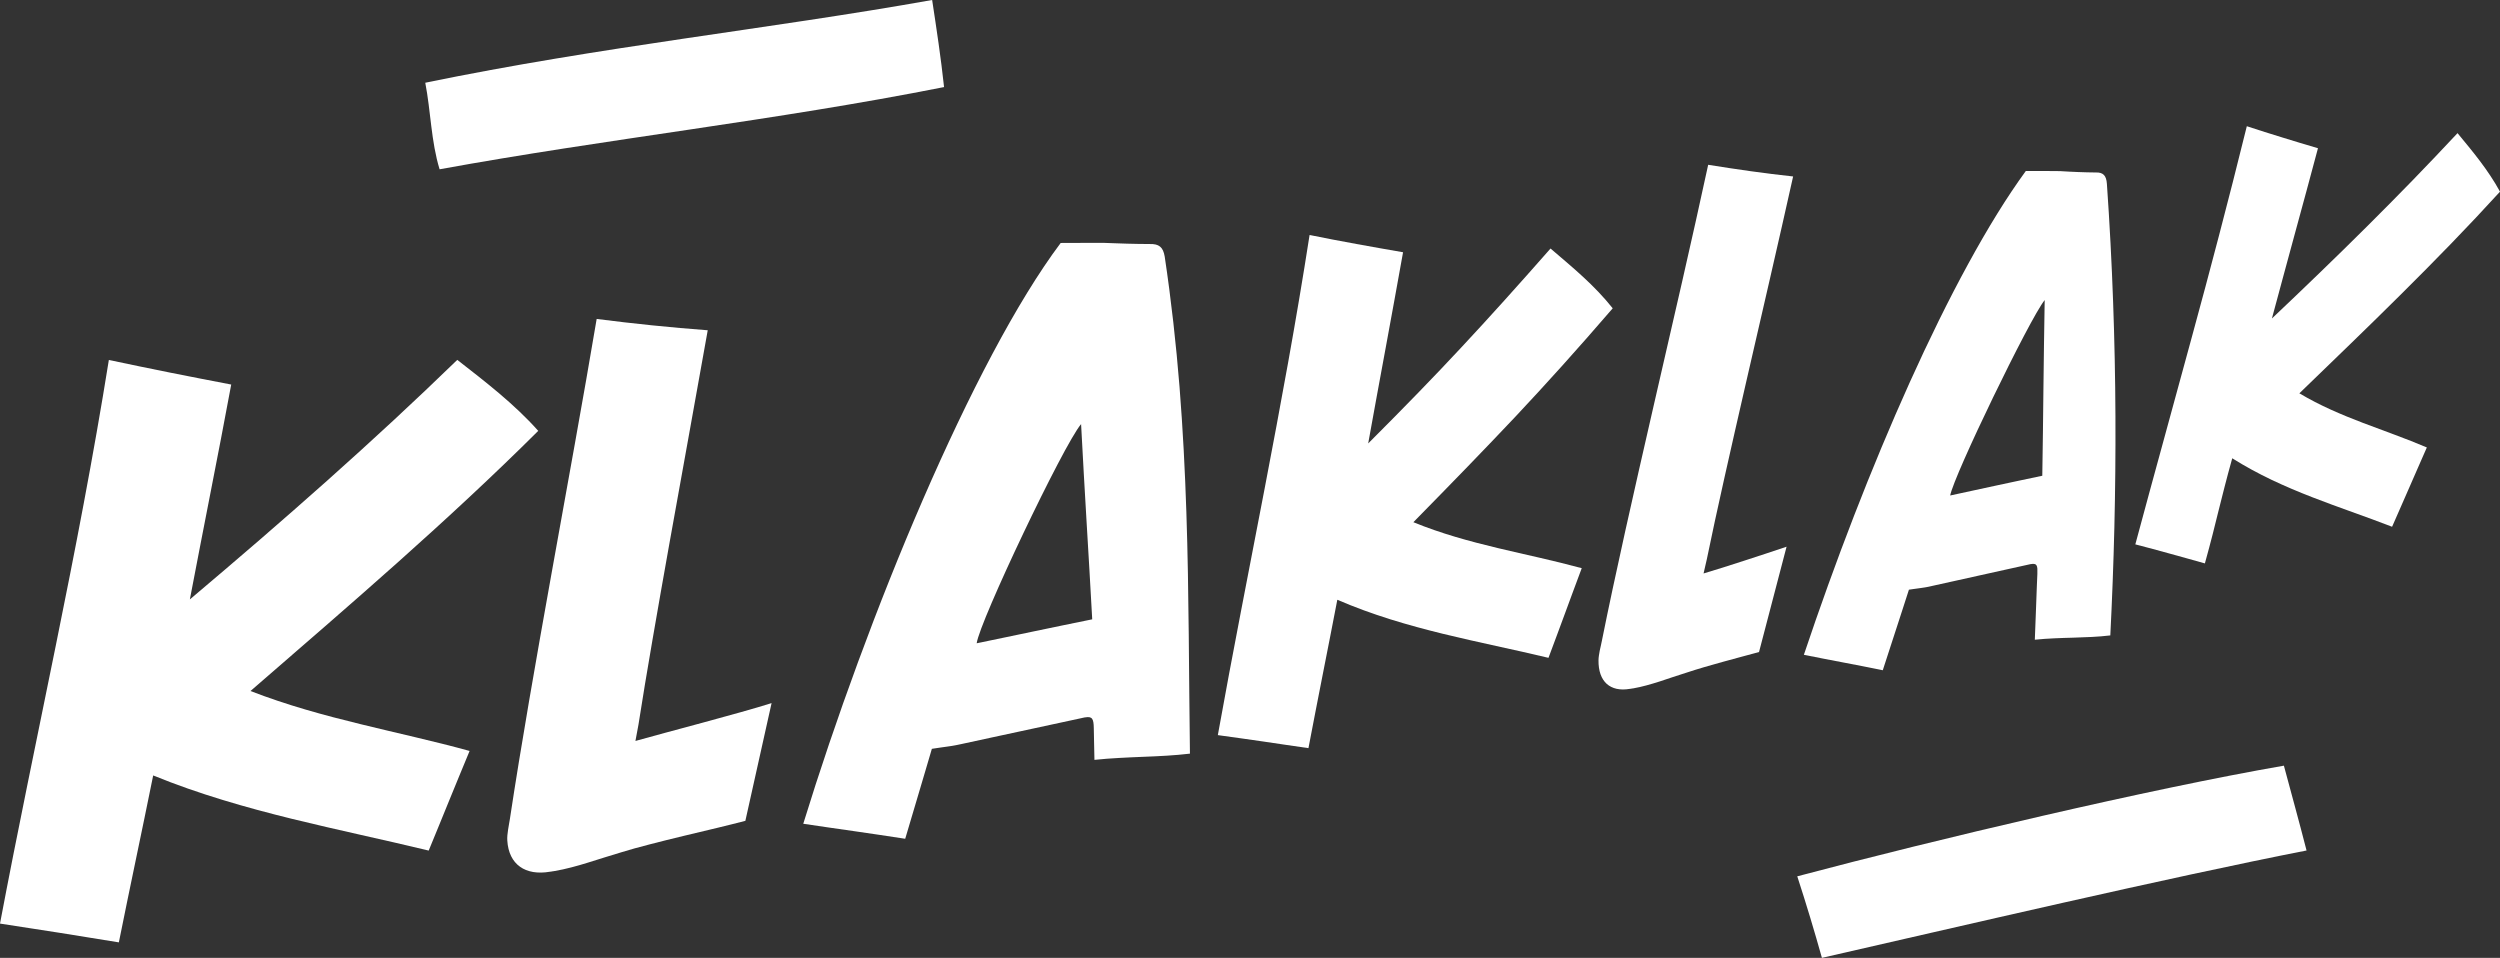 <?xml version="1.0" encoding="utf-8"?>
<!-- Generator: Adobe Illustrator 16.0.0, SVG Export Plug-In . SVG Version: 6.00 Build 0)  -->
<!DOCTYPE svg PUBLIC "-//W3C//DTD SVG 1.1//EN" "http://www.w3.org/Graphics/SVG/1.1/DTD/svg11.dtd">
<svg version="1.1" id="Layer_1" xmlns="http://www.w3.org/2000/svg" xmlns:xlink="http://www.w3.org/1999/xlink" x="0px" y="0px"
	 width="130.5px" height="50px" viewBox="0 0 130.5 50" enable-background="new 0 0 130.5 50" xml:space="preserve">
<rect x="0" y="0" width="130.5" height="50" fill="#333333" stroke="none"/>
<g>
	<g>
		<path fill="#FFFFFF" d="M5.682,18.79c-0.404,2.526-0.848,5.027-1.315,7.511c-0.465,2.474-0.955,4.932-1.451,7.379
			c-0.494,2.439-0.996,4.869-1.488,7.293C0.937,43.389,0.456,45.8,0,48.211c0.529,0.082,1.05,0.161,1.566,0.242
			c0.516,0.079,1.028,0.158,1.542,0.239c0.512,0.082,1.022,0.166,1.538,0.248c0.514,0.084,1.032,0.168,1.558,0.252
			C6.353,48.453,6.501,47.725,6.65,47c0.15-0.726,0.3-1.444,0.449-2.166c0.15-0.722,0.3-1.44,0.449-2.164
			c0.15-0.727,0.3-1.455,0.448-2.192c1.199,0.49,2.409,0.908,3.621,1.277c1.206,0.369,2.415,0.69,3.624,0.989
			c1.202,0.295,2.402,0.568,3.596,0.838c1.188,0.268,2.371,0.535,3.541,0.818c0.18-0.436,0.357-0.869,0.535-1.303
			c0.177-0.431,0.353-0.863,0.528-1.294c0.176-0.431,0.354-0.862,0.531-1.295c0.178-0.437,0.357-0.869,0.541-1.308
			c-0.931-0.258-1.873-0.489-2.82-0.714c-0.952-0.227-1.909-0.448-2.868-0.684c-0.963-0.234-1.925-0.483-2.883-0.765
			c-0.962-0.282-1.919-0.599-2.867-0.966c1.303-1.129,2.599-2.25,3.884-3.369c1.282-1.116,2.555-2.232,3.813-3.354
			c1.253-1.119,2.495-2.246,3.718-3.388c1.22-1.138,2.424-2.291,3.606-3.469c-0.314-0.353-0.643-0.688-0.98-1.009
			c-0.339-0.323-0.687-0.631-1.042-0.934c-0.356-0.301-0.72-0.596-1.087-0.888c-0.369-0.292-0.742-0.583-1.117-0.875
			c-1.104,1.072-2.22,2.129-3.349,3.176c-1.132,1.049-2.278,2.089-3.437,3.123c-1.163,1.037-2.342,2.069-3.535,3.101
			c-1.197,1.033-2.409,2.066-3.639,3.105c0.183-0.951,0.364-1.894,0.545-2.832c0.184-0.936,0.364-1.869,0.545-2.801
			c0.182-0.93,0.361-1.859,0.541-2.788c0.178-0.931,0.354-1.861,0.528-2.796c-0.53-0.101-1.057-0.203-1.585-0.306
			c-0.529-0.103-1.057-0.208-1.587-0.313c-0.531-0.106-1.063-0.214-1.597-0.325C6.765,19.019,6.225,18.906,5.682,18.79"/>
		<path fill="#FFFFFF" d="M31.146,16.649c-0.354,2.104-0.742,4.305-1.144,6.547c-0.399,2.234-0.812,4.507-1.216,6.762
			c-0.403,2.248-0.799,4.477-1.168,6.633c-0.368,2.146-0.708,4.219-1.002,6.161c-0.015,0.091-0.031,0.186-0.048,0.28
			c-0.017,0.094-0.035,0.19-0.048,0.288c-0.016,0.094-0.028,0.19-0.035,0.285c-0.008,0.092-0.01,0.184-0.004,0.271
			c0.019,0.313,0.087,0.586,0.2,0.815c0.111,0.227,0.267,0.413,0.461,0.551c0.192,0.14,0.424,0.231,0.688,0.277
			c0.263,0.043,0.561,0.041,0.885-0.016c0.019-0.002,0.039-0.005,0.058-0.007c0.02-0.003,0.039-0.008,0.06-0.011
			c0.019-0.003,0.039-0.005,0.058-0.008c0.021-0.002,0.039-0.008,0.059-0.01c0.293-0.049,0.586-0.115,0.878-0.191
			c0.291-0.074,0.582-0.16,0.872-0.25c0.29-0.086,0.579-0.181,0.868-0.272c0.289-0.092,0.577-0.181,0.866-0.265
			c0.415-0.131,0.93-0.271,1.492-0.416c0.562-0.147,1.171-0.296,1.778-0.443c0.606-0.146,1.208-0.288,1.76-0.421
			c0.549-0.135,1.047-0.255,1.444-0.361l1.369-6.146c-0.417,0.133-0.971,0.293-1.591,0.469c-0.623,0.176-1.312,0.362-1.999,0.551
			c-0.689,0.186-1.374,0.369-1.983,0.535c-0.611,0.166-1.146,0.311-1.534,0.421l0.157-0.844c0.211-1.352,0.458-2.837,0.731-4.423
			c0.273-1.592,0.573-3.284,0.886-5.045c0.315-1.764,0.646-3.596,0.983-5.459c0.337-1.869,0.679-3.771,1.017-5.667
			c-0.491-0.037-0.978-0.076-1.462-0.12c-0.485-0.042-0.967-0.088-1.449-0.138c-0.481-0.048-0.962-0.101-1.442-0.157
			C32.109,16.771,31.628,16.712,31.146,16.649"/>
		<path fill="#FFFFFF" d="M50.983,33.579c0.039-0.291,0.341-1.081,0.786-2.12c0.444-1.037,1.032-2.325,1.645-3.612
			c0.613-1.288,1.25-2.575,1.792-3.609c0.543-1.036,0.991-1.818,1.227-2.1c0.045,0.878,0.093,1.746,0.142,2.606
			c0.048,0.858,0.099,1.708,0.148,2.553c0.05,0.844,0.099,1.683,0.149,2.521c0.048,0.836,0.095,1.672,0.142,2.511
			c-0.509,0.104-1.013,0.207-1.515,0.31c-0.503,0.106-1.004,0.208-1.505,0.313c-0.502,0.105-1.002,0.21-1.502,0.314
			C51.988,33.368,51.486,33.475,50.983,33.579 M55.368,12.683c-1.142,1.522-2.346,3.501-3.562,5.787
			c-1.215,2.285-2.441,4.871-3.629,7.607c-1.186,2.732-2.332,5.613-3.39,8.488c-1.056,2.867-2.024,5.728-2.857,8.435
			c0.447,0.066,0.889,0.132,1.33,0.196c0.441,0.063,0.88,0.13,1.322,0.19c0.439,0.064,0.881,0.128,1.325,0.194
			c0.443,0.066,0.892,0.132,1.345,0.204c0.119-0.403,0.239-0.806,0.357-1.203c0.119-0.398,0.236-0.793,0.353-1.188
			c0.116-0.39,0.231-0.779,0.345-1.164c0.113-0.383,0.226-0.763,0.336-1.14c0.099-0.016,0.194-0.03,0.287-0.043
			c0.092-0.013,0.18-0.026,0.267-0.039c0.086-0.01,0.17-0.022,0.252-0.035c0.083-0.011,0.165-0.023,0.244-0.036
			c0.041-0.007,0.081-0.013,0.12-0.021c0.039-0.007,0.08-0.015,0.118-0.022c0.041-0.008,0.081-0.016,0.12-0.025
			c0.04-0.008,0.08-0.016,0.12-0.025c0.526-0.115,1.053-0.229,1.578-0.342c0.525-0.114,1.049-0.227,1.574-0.339
			c0.524-0.115,1.048-0.227,1.571-0.339c0.524-0.115,1.046-0.228,1.571-0.339c0.015-0.006,0.031-0.008,0.045-0.011
			c0.014-0.002,0.027-0.008,0.042-0.008c0.013-0.002,0.026-0.007,0.04-0.01c0.013-0.003,0.025-0.003,0.038-0.005
			c0.098-0.016,0.175-0.021,0.237-0.011c0.061,0.013,0.106,0.038,0.139,0.082c0.032,0.043,0.053,0.104,0.067,0.184
			c0.013,0.081,0.021,0.181,0.022,0.306c0.002,0.127,0.005,0.26,0.008,0.393c0.003,0.133,0.006,0.268,0.008,0.407
			c0.003,0.136,0.005,0.278,0.009,0.421c0.003,0.141,0.005,0.285,0.009,0.434c0.431-0.046,0.857-0.077,1.279-0.1
			c0.422-0.025,0.84-0.041,1.255-0.059c0.413-0.016,0.825-0.033,1.233-0.059c0.409-0.025,0.814-0.059,1.218-0.107
			c-0.028-2.066-0.04-4.139-0.062-6.231c-0.021-2.102-0.053-4.219-0.124-6.361c-0.071-2.155-0.181-4.335-0.357-6.551
			c-0.179-2.229-0.428-4.494-0.774-6.805c-0.021-0.125-0.051-0.229-0.09-0.315c-0.04-0.086-0.091-0.154-0.154-0.205
			c-0.063-0.052-0.137-0.087-0.227-0.108c-0.089-0.022-0.194-0.029-0.313-0.026c-0.192,0.001-0.387-0.002-0.583-0.005
			c-0.197-0.003-0.395-0.008-0.594-0.013c-0.199-0.006-0.399-0.013-0.598-0.02c-0.199-0.006-0.397-0.014-0.593-0.021
			c-0.185-0.001-0.371-0.001-0.558-0.001c-0.187,0-0.375,0.001-0.564,0.001c-0.19,0.002-0.38,0.002-0.573,0.003
			C55.759,12.682,55.564,12.682,55.368,12.683"/>
		<path fill="#FFFFFF" d="M68.36,12.267c-0.348,2.24-0.725,4.459-1.121,6.664c-0.394,2.196-0.806,4.377-1.221,6.55
			c-0.416,2.166-0.836,4.32-1.248,6.473c-0.412,2.142-0.815,4.282-1.199,6.419c0.4,0.056,0.797,0.109,1.19,0.165
			c0.393,0.057,0.783,0.112,1.175,0.168c0.39,0.057,0.78,0.115,1.175,0.174c0.393,0.056,0.789,0.114,1.19,0.173
			c0.125-0.654,0.25-1.302,0.375-1.947c0.125-0.642,0.251-1.281,0.376-1.924c0.126-0.64,0.251-1.28,0.378-1.924
			c0.127-0.645,0.253-1.294,0.378-1.95c0.913,0.394,1.836,0.728,2.763,1.019c0.923,0.289,1.848,0.536,2.775,0.764
			c0.92,0.224,1.842,0.428,2.761,0.631c0.914,0.201,1.822,0.4,2.724,0.617c0.146-0.39,0.292-0.78,0.436-1.169
			c0.144-0.39,0.287-0.778,0.431-1.165c0.143-0.389,0.287-0.779,0.431-1.169c0.146-0.39,0.289-0.782,0.438-1.177
			c-0.719-0.195-1.445-0.37-2.176-0.54c-0.734-0.168-1.471-0.333-2.207-0.51c-0.739-0.177-1.478-0.366-2.213-0.585
			c-0.736-0.219-1.469-0.469-2.193-0.765c1.02-1.038,1.945-1.984,2.818-2.886c0.871-0.9,1.692-1.757,2.506-2.62
			c0.811-0.864,1.611-1.733,2.445-2.661c0.833-0.926,1.698-1.909,2.637-2.998c-0.241-0.303-0.491-0.587-0.751-0.86
			c-0.26-0.273-0.527-0.534-0.802-0.786c-0.273-0.253-0.553-0.5-0.837-0.743c-0.283-0.245-0.569-0.488-0.856-0.732
			c-0.873,0.993-1.666,1.885-2.423,2.725s-1.479,1.629-2.21,2.412c-0.729,0.785-1.472,1.564-2.27,2.387
			c-0.8,0.823-1.654,1.691-2.615,2.651c0.153-0.848,0.306-1.685,0.458-2.52c0.154-0.835,0.307-1.665,0.459-2.492
			c0.152-0.829,0.304-1.655,0.454-2.481c0.152-0.828,0.301-1.656,0.449-2.487c-0.405-0.07-0.81-0.14-1.212-0.212
			c-0.405-0.071-0.809-0.144-1.214-0.218c-0.405-0.074-0.812-0.149-1.22-0.228C69.186,12.431,68.776,12.351,68.36,12.267"/>
		<path fill="#FFFFFF" d="M89.167,8.602c-0.403,1.867-0.865,3.928-1.354,6.076c-0.488,2.141-1.003,4.37-1.511,6.581
			c-0.506,2.204-1.004,4.393-1.464,6.463c-0.457,2.062-0.875,4.009-1.222,5.738c-0.017,0.082-0.034,0.165-0.053,0.25
			c-0.02,0.084-0.04,0.171-0.057,0.256c-0.017,0.087-0.031,0.171-0.043,0.255c-0.012,0.081-0.02,0.163-0.021,0.242
			c-0.004,0.28,0.033,0.524,0.105,0.731c0.073,0.206,0.183,0.375,0.322,0.502c0.144,0.128,0.316,0.214,0.518,0.26
			c0.203,0.044,0.433,0.046,0.685,0.003c0.016-0.003,0.03-0.005,0.046-0.005c0.014-0.003,0.029-0.006,0.045-0.008
			c0.015-0.003,0.03-0.005,0.046-0.008c0.015-0.003,0.029-0.005,0.046-0.005c0.229-0.041,0.457-0.092,0.687-0.155
			c0.229-0.062,0.458-0.131,0.687-0.204c0.229-0.074,0.458-0.153,0.688-0.229s0.456-0.153,0.685-0.222
			c0.328-0.109,0.653-0.209,0.975-0.304c0.32-0.094,0.639-0.184,0.956-0.271c0.314-0.086,0.631-0.173,0.944-0.257
			c0.315-0.084,0.629-0.168,0.944-0.255l1.438-5.498c-0.333,0.113-0.693,0.232-1.064,0.355c-0.373,0.122-0.758,0.25-1.141,0.373
			c-0.381,0.125-0.76,0.246-1.119,0.359c-0.36,0.113-0.702,0.218-1.009,0.31l0.172-0.751c0.246-1.203,0.555-2.627,0.905-4.192
			c0.35-1.569,0.741-3.28,1.147-5.051c0.408-1.776,0.834-3.611,1.249-5.426c0.417-1.818,0.827-3.615,1.202-5.304
			c-0.375-0.042-0.747-0.084-1.119-0.13c-0.369-0.046-0.738-0.095-1.106-0.146s-0.735-0.104-1.104-0.161
			C89.903,8.72,89.535,8.662,89.167,8.602"/>
		<path fill="#FFFFFF" d="M101.799,25.865c0.049-0.263,0.33-0.967,0.738-1.893c0.409-0.928,0.944-2.076,1.5-3.224
			c0.555-1.148,1.129-2.294,1.614-3.216c0.484-0.922,0.882-1.62,1.082-1.869c-0.014,0.791-0.026,1.57-0.037,2.343
			c-0.011,0.772-0.02,1.536-0.029,2.296c-0.009,0.76-0.018,1.516-0.026,2.27s-0.02,1.506-0.033,2.262
			c-0.406,0.085-0.81,0.17-1.212,0.256s-0.803,0.172-1.202,0.257c-0.399,0.085-0.798,0.172-1.197,0.259
			C102.597,25.691,102.199,25.778,101.799,25.865 M105.747,8.927c-0.982,1.346-1.996,2.994-3.013,4.86
			c-1.02,1.865-2.042,3.948-3.043,6.166c-0.998,2.214-1.978,4.563-2.909,6.966c-0.928,2.396-1.81,4.844-2.62,7.261
			c0.346,0.071,0.688,0.138,1.029,0.204c0.34,0.066,0.682,0.13,1.021,0.196c0.342,0.066,0.685,0.13,1.028,0.198
			c0.343,0.066,0.689,0.136,1.041,0.209c0.118-0.361,0.235-0.721,0.35-1.077c0.117-0.358,0.232-0.712,0.346-1.063
			c0.115-0.353,0.228-0.698,0.339-1.044c0.112-0.345,0.223-0.685,0.33-1.021c0.08-0.014,0.154-0.023,0.227-0.033
			c0.074-0.012,0.145-0.021,0.212-0.029c0.068-0.011,0.135-0.02,0.2-0.028c0.064-0.009,0.13-0.019,0.193-0.029
			c0.032-0.005,0.063-0.012,0.096-0.017c0.03-0.006,0.063-0.012,0.094-0.018c0.032-0.007,0.064-0.014,0.096-0.021
			c0.032-0.008,0.063-0.015,0.096-0.022c0.42-0.094,0.84-0.188,1.26-0.279c0.418-0.094,0.837-0.187,1.255-0.279
			c0.419-0.092,0.837-0.186,1.255-0.278s0.837-0.187,1.256-0.278c0.012-0.003,0.024-0.006,0.035-0.008
			c0.011-0.003,0.022-0.006,0.033-0.008c0.012-0.002,0.022-0.004,0.032-0.007c0.01-0.001,0.021-0.003,0.03-0.003
			c0.078-0.014,0.14-0.016,0.187-0.004c0.047,0.008,0.081,0.033,0.104,0.073c0.024,0.038,0.037,0.095,0.043,0.167
			c0.005,0.072,0.005,0.164,0,0.276c-0.006,0.116-0.015,0.356-0.028,0.659c-0.01,0.303-0.025,0.669-0.038,1.036
			c-0.014,0.367-0.027,0.736-0.04,1.046c-0.012,0.312-0.022,0.563-0.027,0.695c0.342-0.036,0.68-0.058,1.014-0.073
			c0.332-0.017,0.662-0.025,0.987-0.034c0.327-0.011,0.651-0.021,0.975-0.038c0.323-0.017,0.644-0.041,0.965-0.08
			c0.093-1.854,0.165-3.733,0.211-5.636c0.046-1.912,0.065-3.849,0.056-5.808c-0.009-1.971-0.049-3.964-0.122-5.979
			c-0.073-2.028-0.179-4.079-0.324-6.151c-0.008-0.111-0.024-0.205-0.051-0.282c-0.026-0.078-0.063-0.138-0.111-0.185
			c-0.045-0.046-0.103-0.079-0.173-0.099c-0.068-0.021-0.15-0.029-0.245-0.025c-0.151-0.002-0.304-0.004-0.46-0.008
			c-0.154-0.004-0.311-0.009-0.465-0.015c-0.156-0.006-0.314-0.014-0.471-0.021c-0.155-0.008-0.311-0.017-0.465-0.027
			c-0.146-0.002-0.29-0.003-0.438-0.004c-0.146-0.001-0.294-0.002-0.443-0.002c-0.147-0.001-0.3-0.001-0.45-0.001
			C106.052,8.926,105.901,8.926,105.747,8.927"/>
		<path fill="#FFFFFF" d="M117.284,6.588c-0.49,1.993-0.973,3.875-1.449,5.695c-0.475,1.817-0.946,3.574-1.425,5.326
			c-0.474,1.748-0.951,3.488-1.441,5.275c-0.489,1.782-0.988,3.61-1.505,5.532c0.309,0.079,0.613,0.16,0.915,0.241
			s0.603,0.164,0.902,0.247c0.3,0.082,0.599,0.167,0.902,0.25c0.301,0.084,0.604,0.17,0.912,0.256
			c0.163-0.59,0.294-1.083,0.407-1.525s0.209-0.835,0.306-1.227c0.097-0.391,0.193-0.782,0.309-1.222
			c0.112-0.438,0.243-0.928,0.406-1.514c0.676,0.425,1.363,0.794,2.06,1.128c0.694,0.329,1.396,0.625,2.099,0.898
			c0.701,0.273,1.404,0.528,2.104,0.78c0.698,0.252,1.393,0.502,2.081,0.769c0.153-0.348,0.304-0.692,0.455-1.037
			s0.302-0.688,0.452-1.032c0.149-0.343,0.301-0.687,0.451-1.032c0.151-0.344,0.304-0.691,0.456-1.039
			c-0.544-0.233-1.097-0.446-1.652-0.654c-0.56-0.209-1.122-0.415-1.682-0.628c-0.563-0.215-1.122-0.441-1.677-0.692
			c-0.557-0.252-1.104-0.532-1.643-0.852c0.899-0.871,1.798-1.736,2.688-2.601c0.889-0.862,1.771-1.726,2.647-2.596
			c0.873-0.867,1.739-1.741,2.597-2.627c0.856-0.885,1.704-1.784,2.541-2.702c-0.157-0.289-0.326-0.565-0.502-0.83
			c-0.175-0.265-0.358-0.52-0.545-0.769c-0.188-0.25-0.382-0.493-0.576-0.733c-0.196-0.242-0.394-0.481-0.594-0.724
			c-0.777,0.834-1.562,1.655-2.349,2.468c-0.791,0.814-1.589,1.619-2.393,2.419c-0.806,0.802-1.62,1.6-2.444,2.395
			c-0.824,0.797-1.658,1.594-2.503,2.393c0.202-0.755,0.404-1.503,0.606-2.246c0.201-0.745,0.403-1.483,0.603-2.221
			c0.202-0.738,0.402-1.473,0.601-2.208c0.2-0.736,0.397-1.474,0.594-2.212c-0.31-0.091-0.618-0.182-0.925-0.275
			c-0.308-0.092-0.616-0.186-0.922-0.282c-0.309-0.094-0.618-0.191-0.928-0.289C117.913,6.792,117.6,6.691,117.284,6.588"/>
	</g>
	<path fill="#FFFFFF" d="M49.28,4.545C40.398,6.306,31.636,7.25,22.947,8.837c-0.446-1.452-0.459-3.032-0.748-4.518
		C31.382,2.426,40.089,1.526,48.658,0C48.891,1.532,49.118,3.032,49.28,4.545z"/>
	<path fill="#FFFFFF" d="M93.817,45.744c7.216-1.917,18.433-4.57,25.402-5.776c0.396,1.477,0.792,2.906,1.183,4.428
		c-7.147,1.396-18.386,4.027-25.298,5.604C94.723,48.64,94.301,47.228,93.817,45.744z"/>
</g>
</svg>
